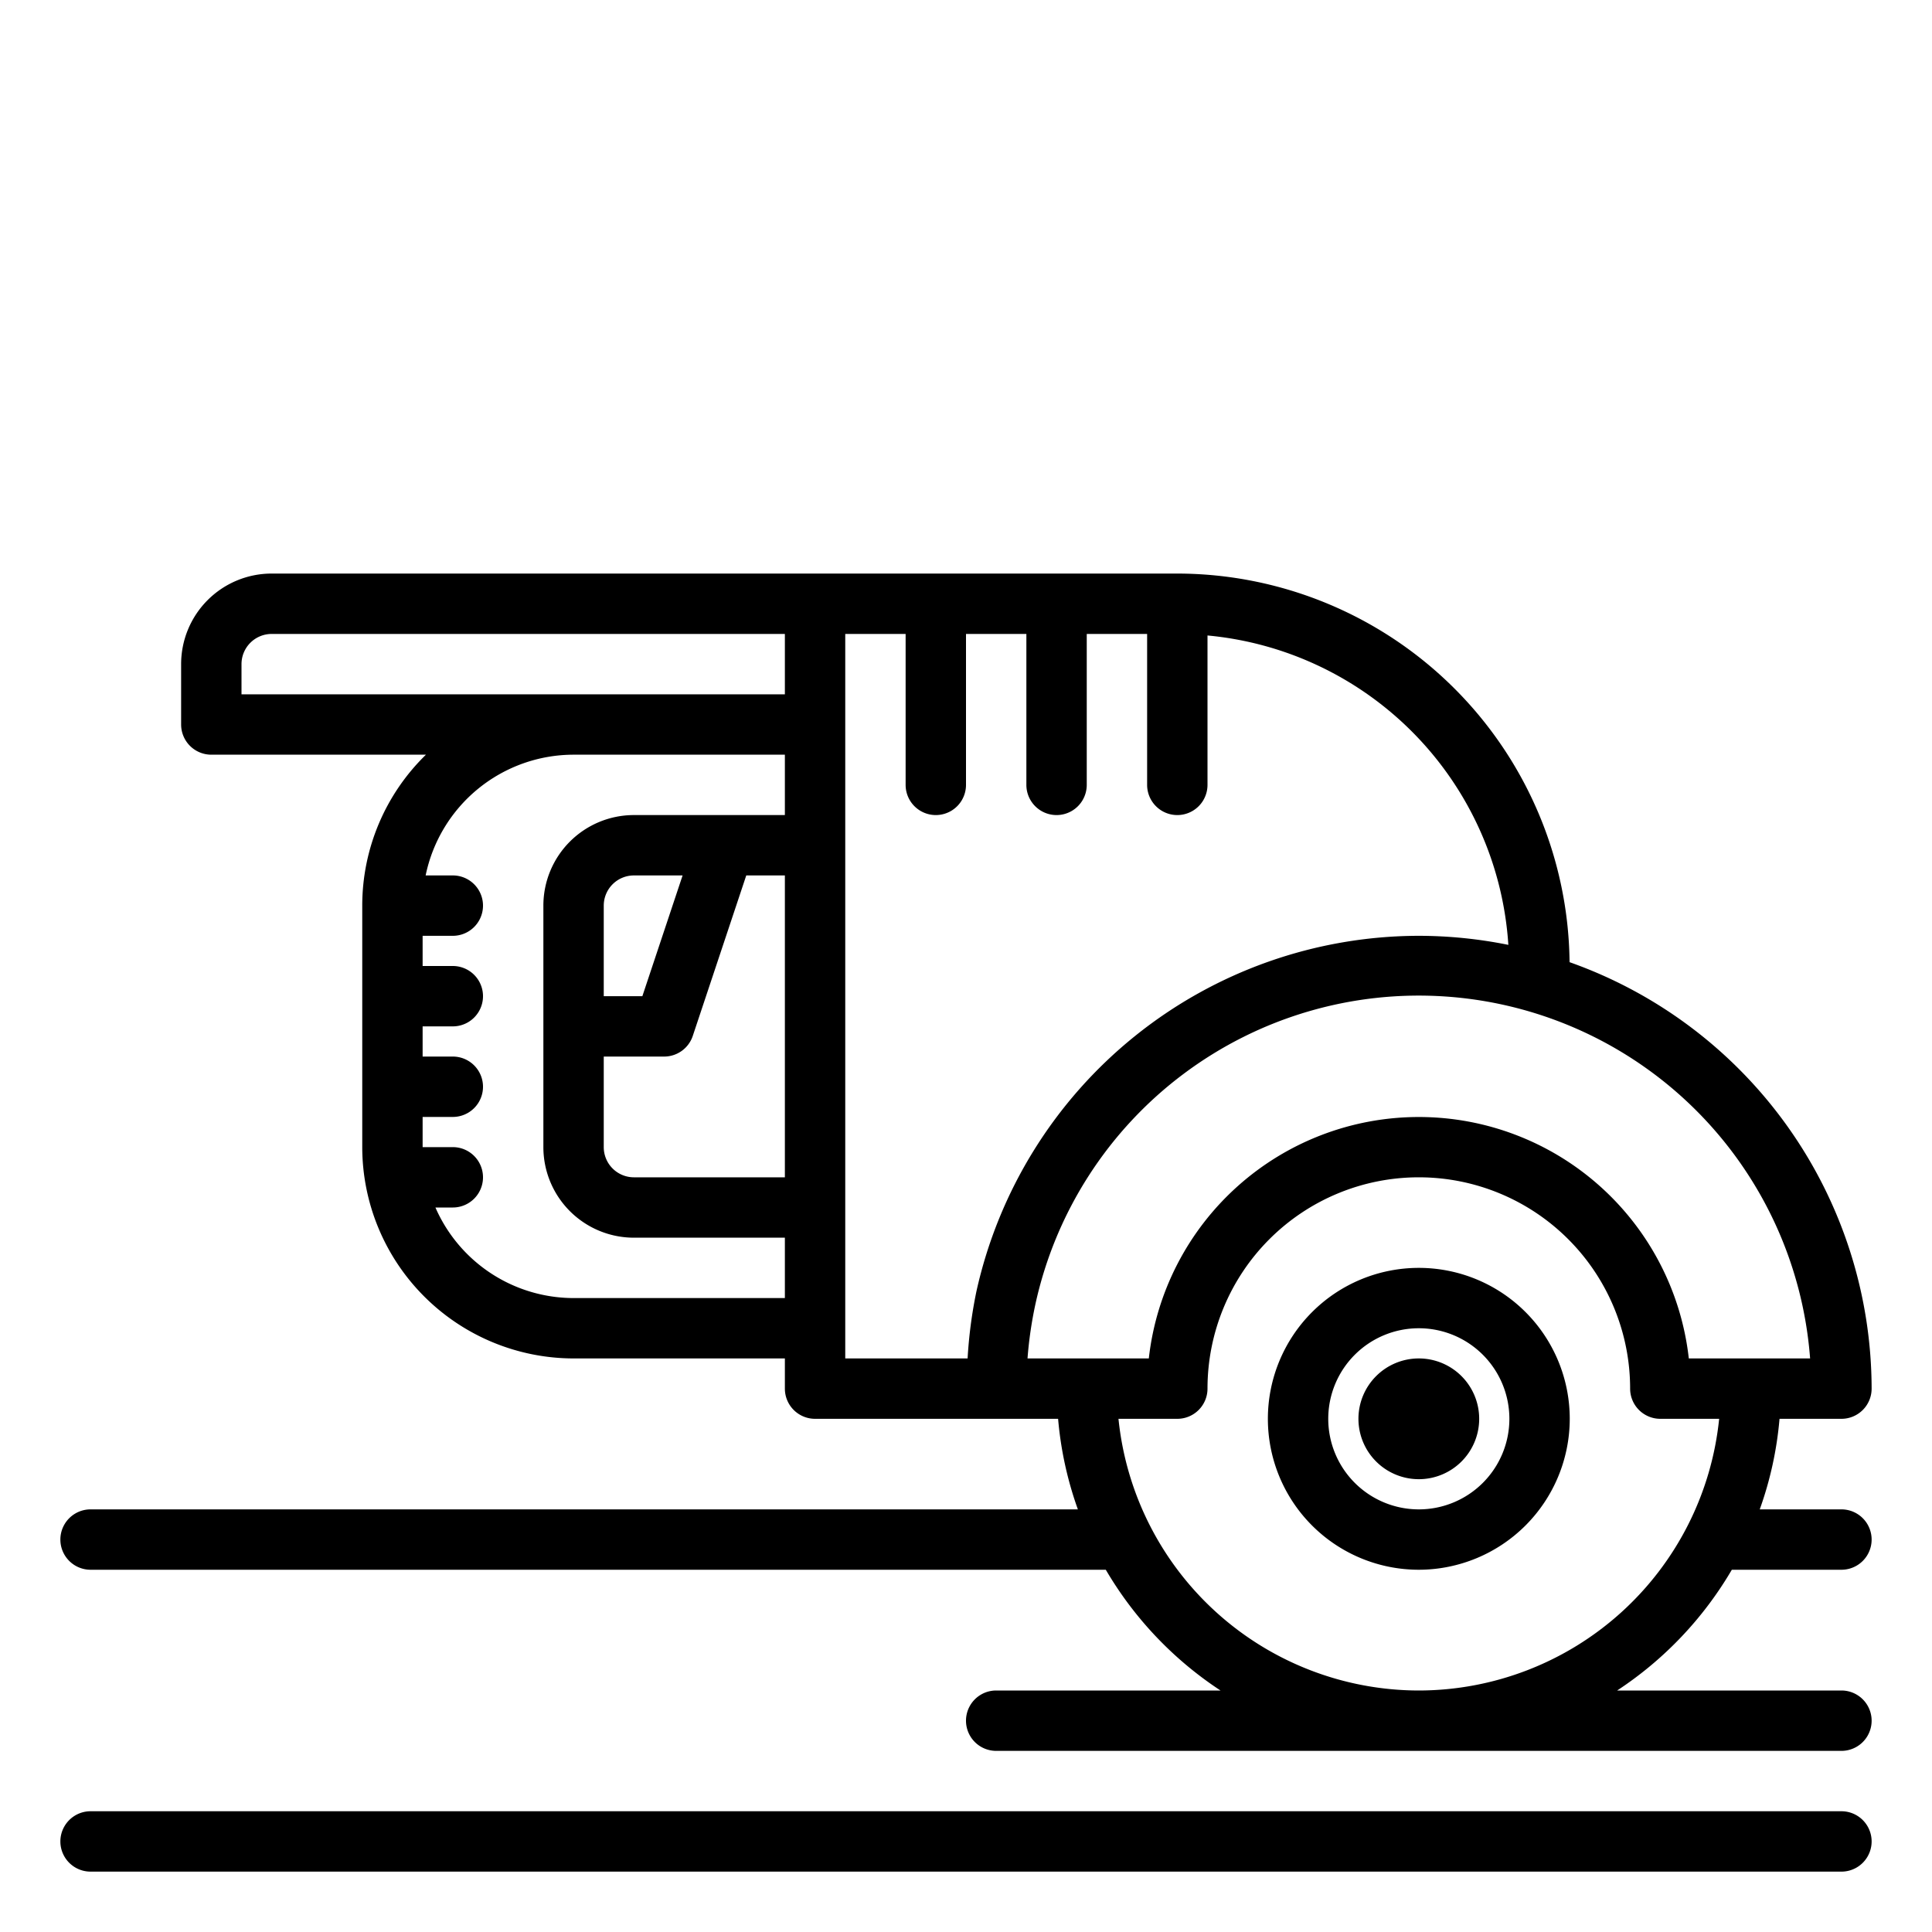 <?xml version="1.0"?>
<svg xmlns="http://www.w3.org/2000/svg" viewBox="0 0 64 64" width="512" height="512"><g id="Circular_saw" data-name="Circular saw"><path d="M61,62H3a1,1,0,0,1,0-2H61a1,1,0,0,1,0,2Z"/><path d="M47,52a5,5,0,1,1,5-5A5.006,5.006,0,0,1,47,52Zm0-8a3,3,0,1,0,3,3A3,3,0,0,0,47,44Z"/><path d="M47,49a2,2,0,1,1,2-2A2,2,0,0,1,47,49Zm0-2h0Z"/><path d="M57.369,52H61a1,1,0,0,0,0-2H58.294a11.863,11.863,0,0,0,.655-3H61a1,1,0,0,0,1-1A15.013,15.013,0,0,0,51.994,31.873,13.012,13.012,0,0,0,39,19H9a3,3,0,0,0-3,3v2a1,1,0,0,0,1,1h7.11A6.977,6.977,0,0,0,12,30v8a7.008,7.008,0,0,0,7,7h7v1a1,1,0,0,0,1,1h8.051a11.863,11.863,0,0,0,.655,3H3a1,1,0,0,0,0,2H36.631a12.1,12.1,0,0,0,3.8,4H33a1,1,0,0,0,0,2H61a1,1,0,0,0,0-2H53.57A12.1,12.1,0,0,0,57.369,52ZM26,39H21a1,1,0,0,1-1-1V35h2a1,1,0,0,0,.949-.684L24.721,29H26Zm-6-6V30a1,1,0,0,1,1-1h1.612l-1.333,4Zm6-6H21a3,3,0,0,0-3,3v8a3,3,0,0,0,3,3h5v2H19a5,5,0,0,1-4.576-3H15a1,1,0,0,0,0-2H14V37h1a1,1,0,0,0,0-2H14V34h1a1,1,0,0,0,0-2H14V31h1a1,1,0,0,0,0-2h-.9A5.009,5.009,0,0,1,19,25h7Zm0-4H8V22a1,1,0,0,1,1-1H26Zm6.053,22H28V21h2v5a1,1,0,0,0,2,0V21h2v5a1,1,0,0,0,2,0V21h2v5a1,1,0,0,0,2,0V21.051A11.006,11.006,0,0,1,49.966,31.3,15.016,15.016,0,0,0,47,31,15.033,15.033,0,0,0,32.343,42.789,15.168,15.168,0,0,0,32.053,45Zm1.985,0a13.219,13.219,0,0,1,.259-1.787A13,13,0,0,1,59.962,45H55.944a9,9,0,0,0-17.888,0ZM47,56a10.013,10.013,0,0,1-9.949-9H39a1,1,0,0,0,1-1,7,7,0,0,1,14,0,1,1,0,0,0,1,1h1.949A10.013,10.013,0,0,1,47,56Z"/></g></svg>
